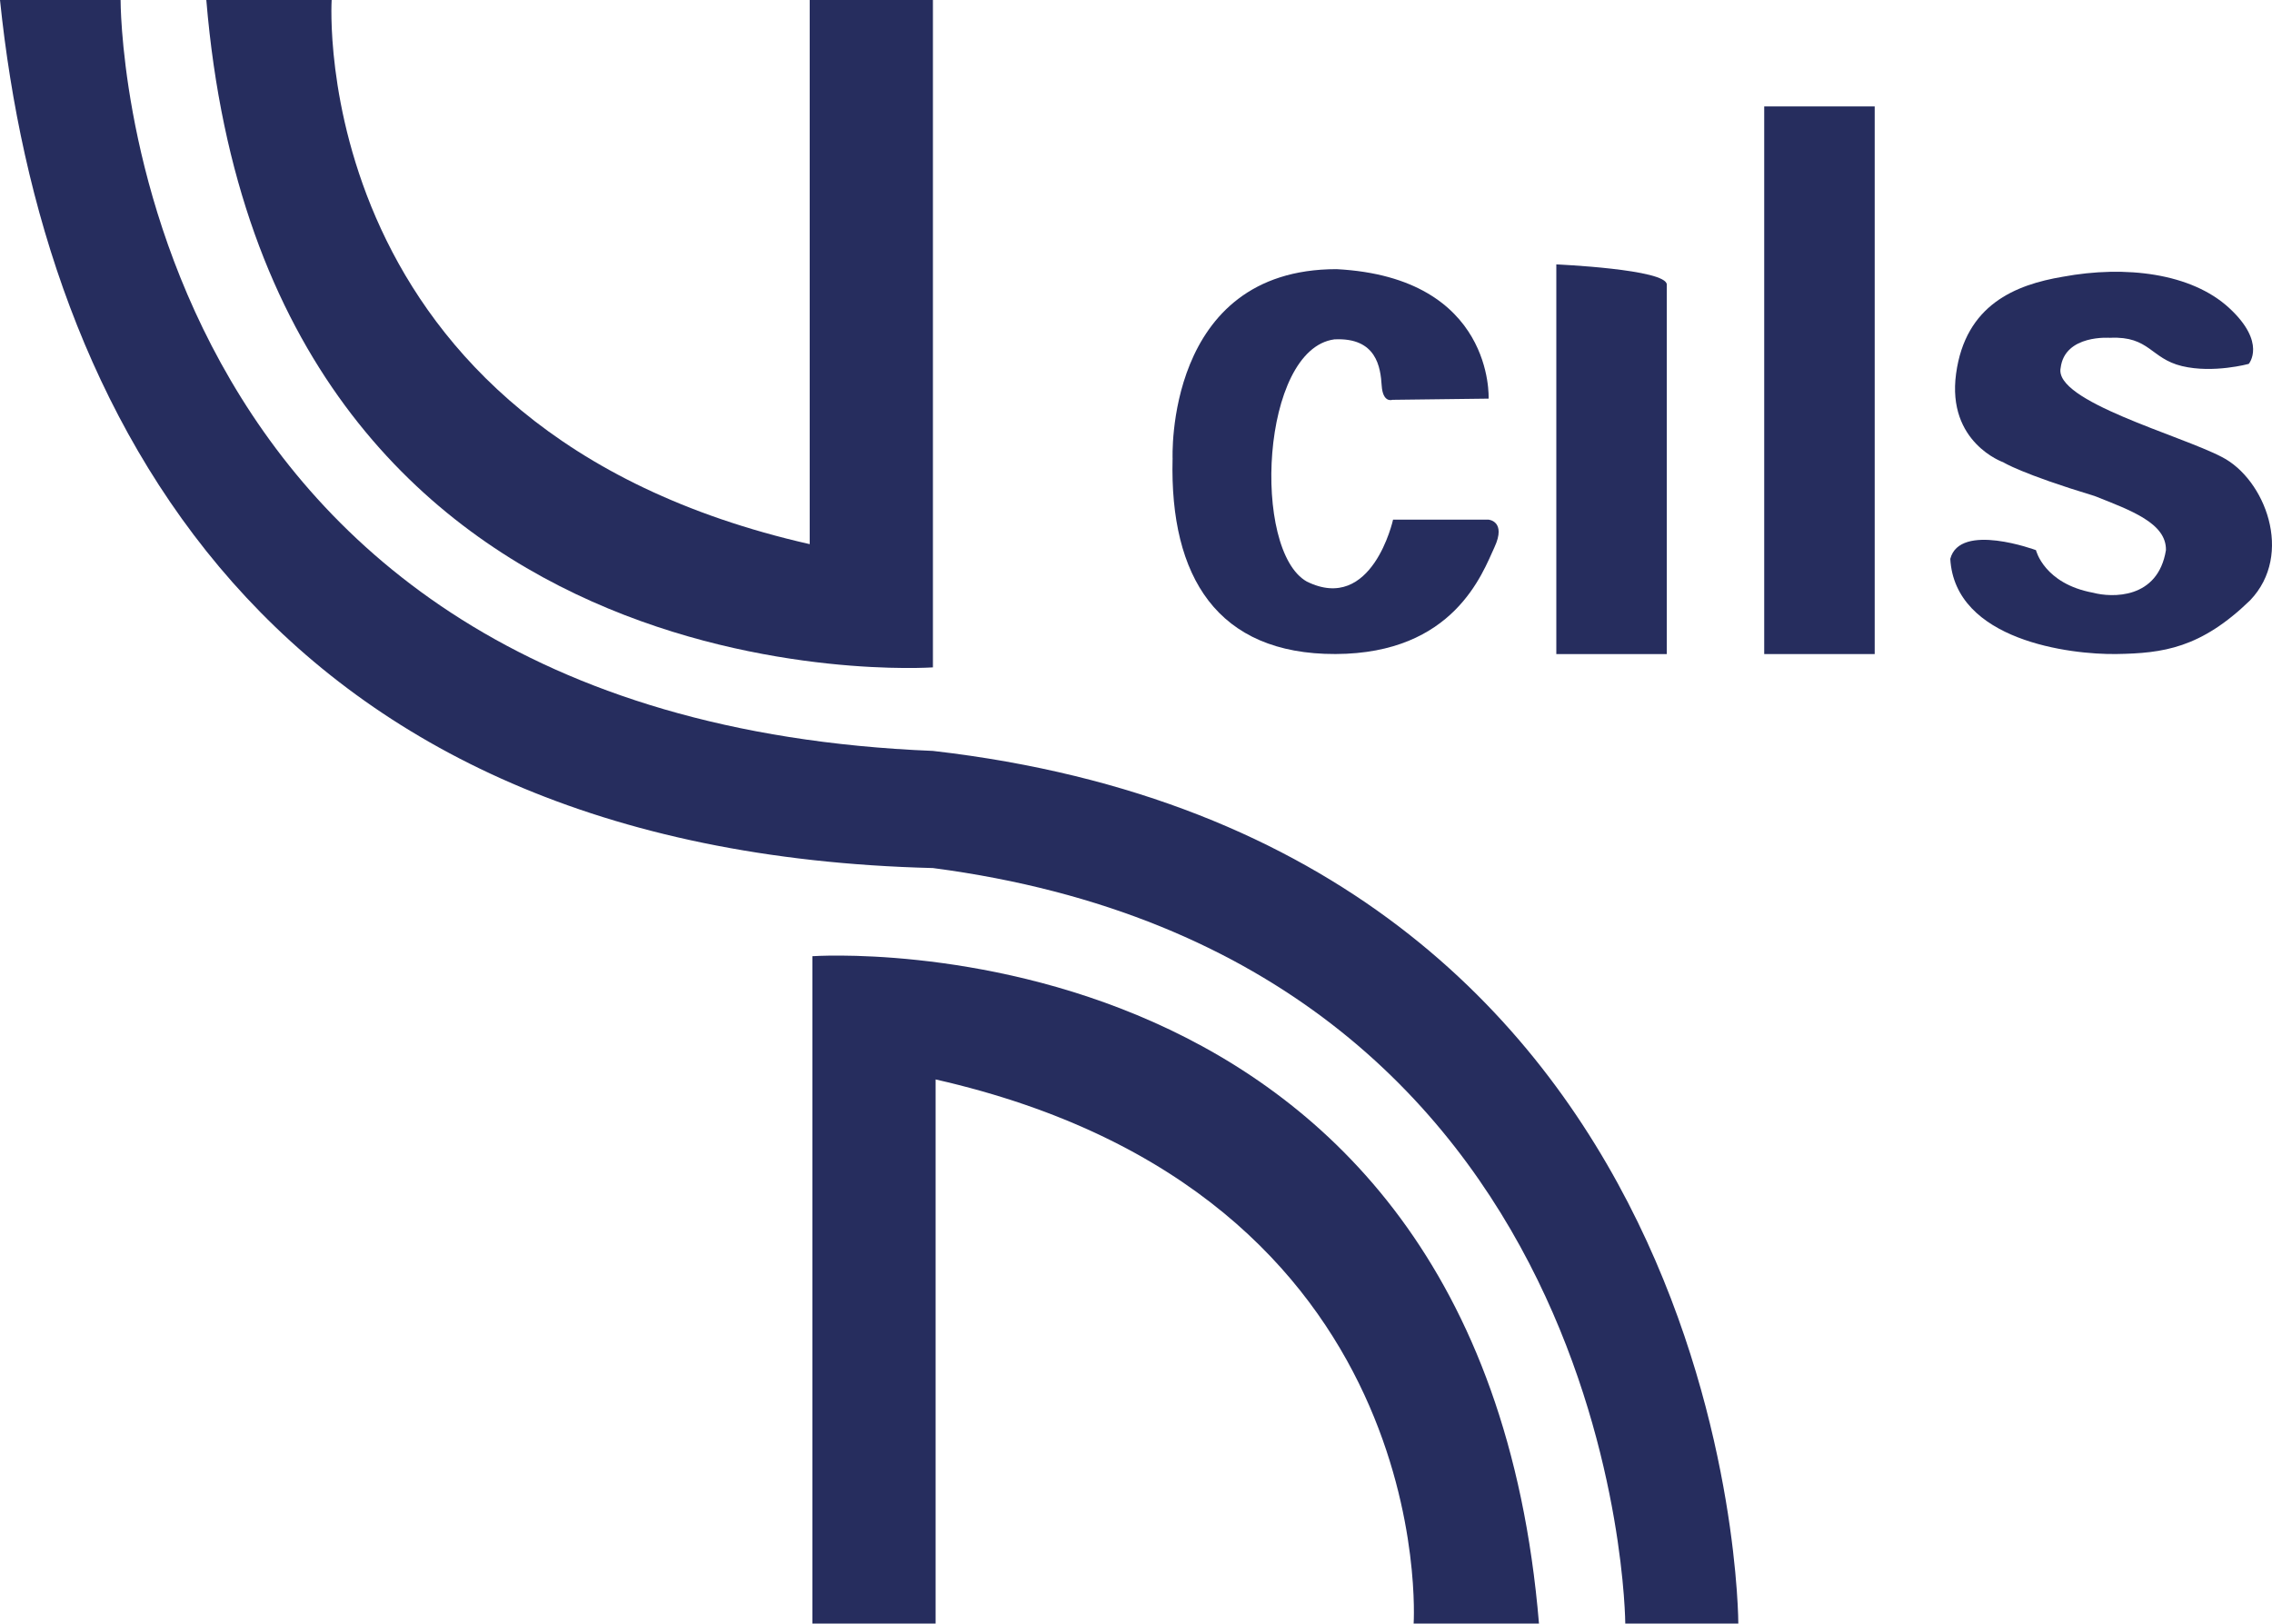 <?xml version="1.0" encoding="UTF-8"?>
<svg id="Livello_2" data-name="Livello 2" xmlns="http://www.w3.org/2000/svg" viewBox="0 0 559.74 400">
  <defs>
    <style>
      .cls-1 {
        fill: #262d5e;
      }
    </style>
  </defs>
  <g id="Livello_1-2" data-name="Livello 1">
    <g>
      <g>
        <path class="cls-1" d="m50.83,0h30.88s-6.8,105.8,117.77,134.06V0h30.36v164.42S65.49,175.94,50.83,0Z"/>
        <path class="cls-1" d="m379.15,400h-30.88s6.8-105.8-117.77-134.06v134.06h-30.36v-164.42s164.36-11.52,179.01,164.42Z"/>
        <path class="cls-1" d="m0,0h29.71s-.81,176.9,200.14,185c198.43,22.79,198.41,215,198.41,215h-27.85s-.81-163.85-170.56-186.14C65.66,209.81,10.46,101.44,0,0Z"/>
      </g>
      <rect class="cls-1" x="434.64" y="26.22" width="27.22" height="134.92"/>
      <path class="cls-1" d="m383.42,65.14v96h27.22v-91.02c0-3.8-27.22-4.98-27.22-4.98Z"/>
      <path class="cls-1" d="m288.89,113.14s-2.05-46.83,40.39-46.83c38.92,2.05,37.46,31.9,37.46,31.9l-23.71.29s-2.34.88-2.63-3.51-1.19-11.92-11.67-11.38c-18.14,2.46-20.35,52.06-6.77,59.67,16.12,7.94,21.24-15.25,21.24-15.25h23.54s4.42.36,1.45,6.78-9.98,26.22-39.15,26.32-40.86-19.08-40.16-48Z"/>
      <path class="cls-1" d="m519.91,83.23s-11.23-.92-12.24,7.41c-1.74,8.2,29.47,16.56,39.76,21.97,10.56,5.43,17.77,23.94,6.93,35.28-12.17,11.81-21.47,13.06-32.92,13.24s-39.81-3.35-40.96-23.44c2.36-9.12,21.11-2.15,21.11-2.15,0,0,1.96,8.26,14.07,10.49,4.59,1.22,15.98,1.67,17.95-10.49.13-6.63-8.57-9.78-17.58-13.34-18.16-5.51-22.49-8.31-22.49-8.31,0,0-13.95-4.83-11.63-21.83s14.63-21.92,26.3-23.88c15.43-2.86,31.66-.89,40.97,7.69s4.83,13.78,4.83,13.78c0,0-8.74,2.4-16.46.54s-7.98-7.41-17.64-6.97Z"/>
    </g>
  </g>
</svg>
